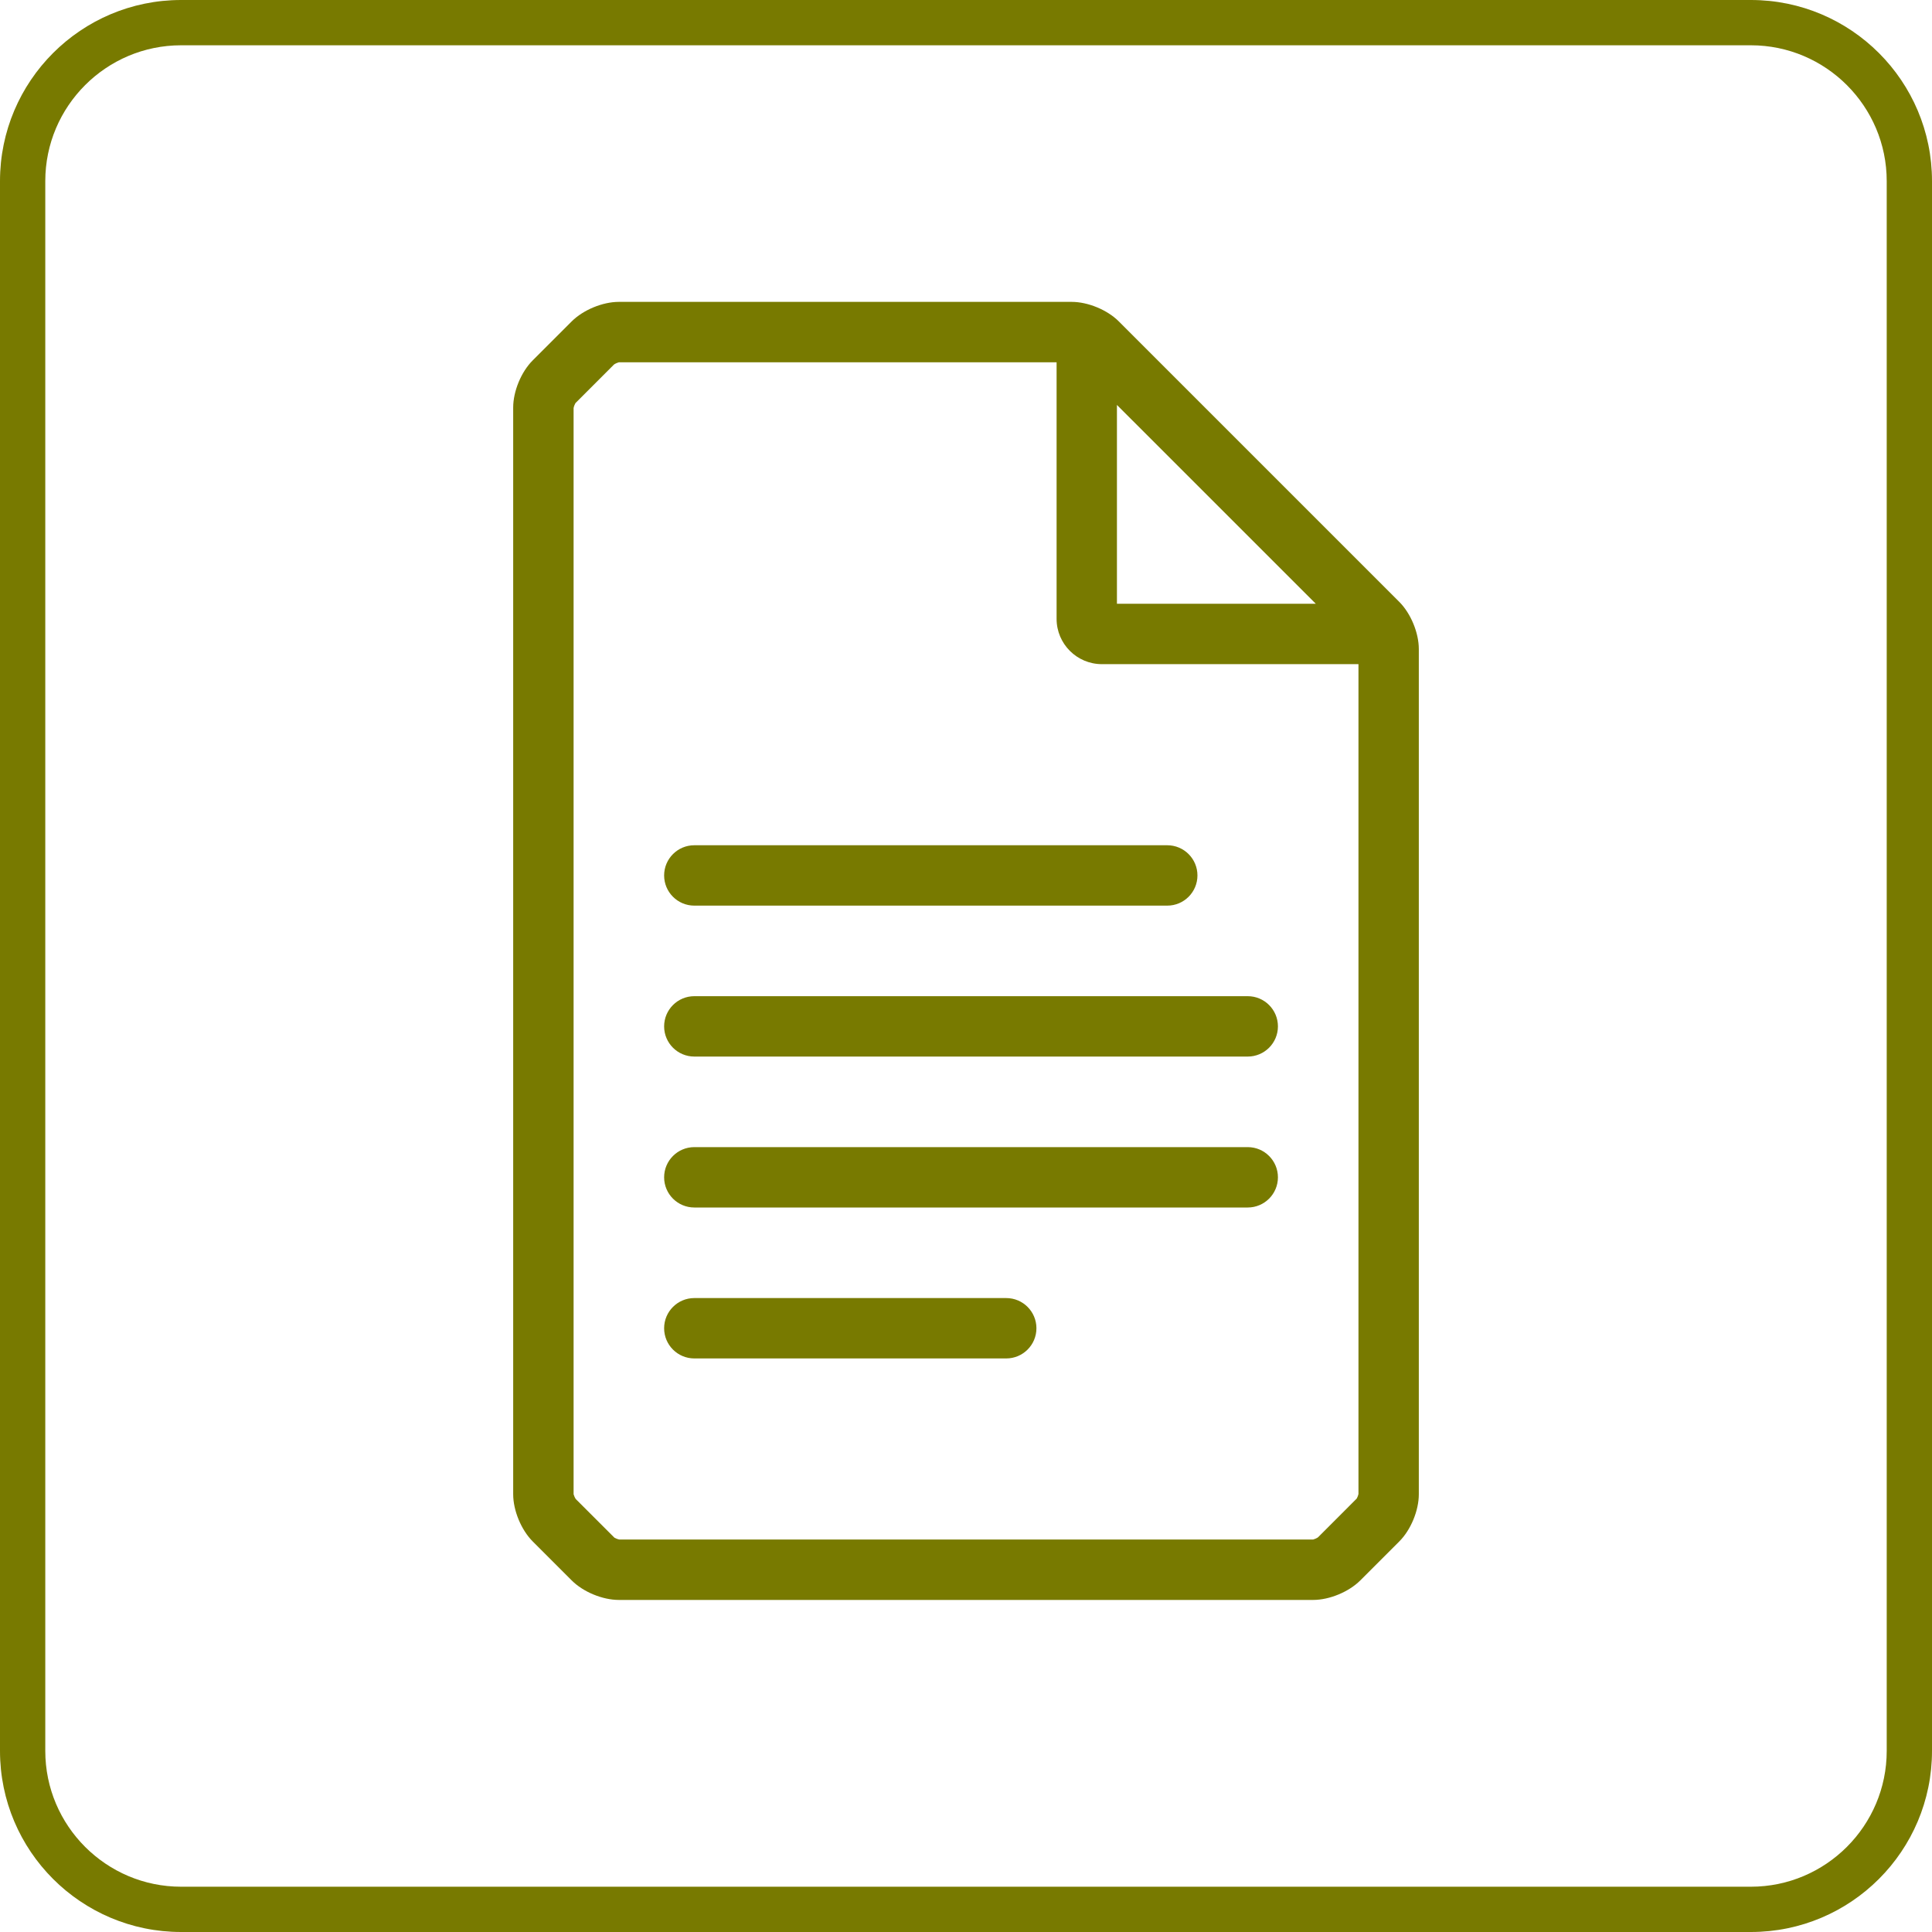 <?xml version="1.0" encoding="UTF-8"?>
<svg id="uuid-85862a9e-4b2e-4067-9ce1-95386c06ab79" data-name="Achmea Licht Groen RGB" xmlns="http://www.w3.org/2000/svg" width="64" height="64" viewBox="0 0 64 64">
  <defs>
    <style>
      .uuid-b00c1dc3-7b54-4f37-8a2e-8119ed951c29 {
        fill: #787A00;
      }
    </style>
  </defs>
  <path class="uuid-b00c1dc3-7b54-4f37-8a2e-8119ed951c29" d="M58,1.5c2.481,0,4.5,2.019,4.5,4.5V58c0,2.481-2.019,4.5-4.5,4.5H6c-2.481,0-4.5-2.019-4.5-4.5V6C1.5,3.519,3.519,1.5,6,1.5H58m0-1.5H6C2.687,0,0,2.687,0,6V58c0,3.313,2.687,6,6,6H58c3.313,0,6-2.687,6-6V6c0-3.313-2.687-6-6-6h0Z"/>
  <path class="uuid-b00c1dc3-7b54-4f37-8a2e-8119ed951c29" d="M46.354,19.939l-9.293-9.293c-.38-.381-1.022-.646-1.561-.646h-15c-.538,0-1.18,.266-1.561,.646l-1.293,1.293c-.381,.38-.646,1.022-.646,1.561V49.5c0,.538,.266,1.18,.646,1.561l1.293,1.293c.38,.381,1.022,.646,1.561,.646h23c.538,0,1.18-.266,1.561-.646l1.293-1.293c.381-.38,.646-1.022,.646-1.561V21.5c0-.538-.266-1.18-.646-1.561Zm-9.354-6.525l6.587,6.586h-6.587v-6.586Zm7.939,36.232l-1.279,1.28c-.036,.028-.133,.068-.16,.073H20.519c-.046-.005-.143-.045-.165-.061l-1.28-1.279c-.028-.036-.068-.133-.073-.16V13.519c.005-.046,.045-.143,.061-.165l1.279-1.28c.036-.028,.133-.068,.16-.073h14.5v8.5c0,.827,.673,1.5,1.5,1.5h8.5v27.487c-.008,.047-.045,.138-.061,.16Zm-2.606-15.646c0,.552-.448,1-1,1H23c-.552,0-1-.448-1-1s.448-1,1-1h18.333c.552,0,1,.448,1,1Zm0,5c0,.552-.448,1-1,1H23c-.552,0-1-.448-1-1s.448-1,1-1h18.333c.552,0,1,.448,1,1Zm-8,5c0,.552-.448,1-1,1h-10.333c-.552,0-1-.448-1-1s.448-1,1-1h10.333c.552,0,1,.448,1,1Zm-12.333-15c0-.552,.448-1,1-1h15.667c.552,0,1,.448,1,1s-.448,1-1,1h-15.667c-.552,0-1-.448-1-1Z"/>
</svg>